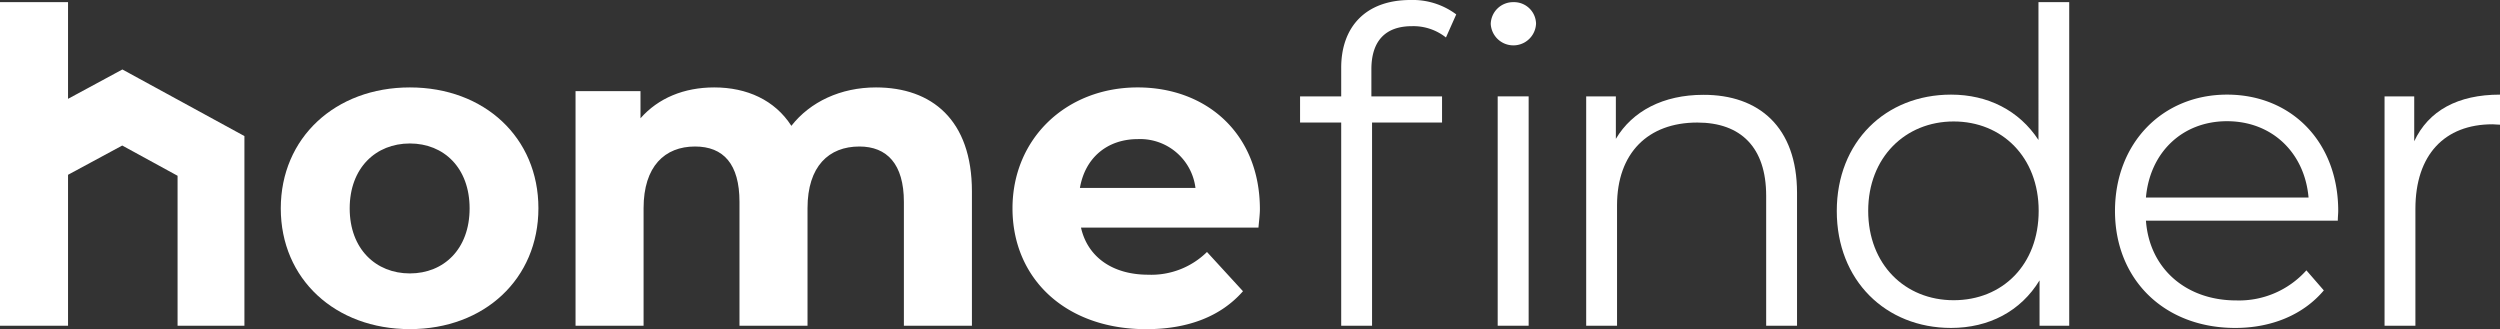 <svg xmlns="http://www.w3.org/2000/svg" viewBox="0 0 486.15 64.02"><rect x="0" y="0" width="486.15" height="64.02" fill="#333333" stroke="none"/><defs><style>.cls-1{fill:#fff;}</style></defs><g id="Layer_2" data-name="Layer 2"><g id="Logo"><path class="cls-1" d="M54.6,40.53C54.6,26.8,65.2,17,79.7,17s25,9.76,25,23.49S94.2,64,79.7,64,54.6,54.27,54.6,40.53Zm36.72,0c0-7.88-5-12.63-11.62-12.63S68,32.65,68,40.53s5.09,12.64,11.7,12.64S91.32,48.42,91.32,40.53Z"/><path class="cls-1" d="M189,37.22V63.34H175.77V39.26c0-7.38-3.31-10.77-8.65-10.77-5.93,0-10.09,3.82-10.09,12V63.34H143.8V39.26c0-7.38-3.13-10.77-8.65-10.77-5.85,0-10,3.82-10,12V63.34H111.92V17.72h12.63V23C128,19.08,133,17,138.89,17c6.35,0,11.78,2.46,15,7.47,3.65-4.67,9.59-7.47,16.45-7.47C181.2,17,189,23.32,189,37.22Z"/><path class="cls-1" d="M244.72,44.26H210.21c1.27,5.68,6.1,9.16,13.06,9.16A15.43,15.43,0,0,0,234.71,49l7,7.63c-4.24,4.84-10.6,7.38-18.82,7.38-15.77,0-26-9.92-26-23.49S207.33,17,221.23,17C234.63,17,245,26,245,40.7,245,41.72,244.81,43.16,244.72,44.26ZM210,36.55h22.47a10.84,10.84,0,0,0-11.19-9.5C215.3,27.05,211,30.7,210,36.55Z"/><path class="cls-1" d="M274.27,0a14.13,14.13,0,0,1,8.91,2.8l-2,4.49a10.19,10.19,0,0,0-6.61-2.2c-5.17,0-7.89,2.88-7.89,8.39v5.26h13.74v5.09H266.81V63.34h-6V23.83h-8V18.74h8V13.23C260.79,5.26,265.54,0,274.27,0Z"/><path class="cls-1" d="M349.45,37.48V63.34h-6V38.07c0-9.41-4.92-14.24-13.4-14.24-9.58,0-15.6,5.93-15.6,16.11v23.4h-6V18.74h5.77V27c3.22-5.42,9.24-8.56,17-8.56C342,18.4,349.45,24.68,349.45,37.48Z"/><path class="cls-1" d="M402.38.42V63.34h-5.77V54.52c-3.65,6-9.84,9.25-17.21,9.25-12.72,0-22.22-9.25-22.22-22.73s9.5-22.64,22.22-22.64c7.12,0,13.22,3.05,17,8.82V.42ZM396.44,41c0-10.43-7.12-17.38-16.53-17.38s-16.62,7-16.62,17.38,7.12,17.38,16.62,17.38S396.44,51.47,396.44,41Z"/><path class="cls-1" d="M454.61,42.91H417.3c.67,9.32,7.8,15.51,17.55,15.51a17.57,17.57,0,0,0,13.65-5.85l3.39,3.9c-4,4.75-10.17,7.3-17.21,7.3-13.91,0-23.4-9.5-23.4-22.73s9.24-22.64,21.79-22.64S454.69,27.64,454.69,41C454.69,41.55,454.61,42.23,454.61,42.91Zm-37.31-4.5h31.62c-.76-8.73-7.12-14.84-15.85-14.84S418.06,29.68,417.3,38.41Z"/><path class="cls-1" d="M486.15,18.4v5.85c-.51,0-1-.08-1.45-.08-9.32,0-15,5.93-15,16.45V63.34h-6V18.74h5.77v8.73C472.24,21.54,477.92,18.4,486.15,18.4Z"/><polygon class="cls-1" points="23.8 13.51 13.23 19.22 13.23 0.42 0 0.42 0 63.34 13.23 63.34 13.23 33.99 23.77 28.3 34.53 34.18 34.53 63.34 47.53 63.34 47.53 26.46 23.8 13.51"/><path class="cls-1" d="M298.7,4.58a4.41,4.41,0,0,1-8.81.08,4.34,4.34,0,0,1,4.4-4.24A4.28,4.28,0,0,1,298.7,4.58Z"/><rect class="cls-1" x="291.24" y="18.74" width="6.02" height="44.6"/></g></g></svg>